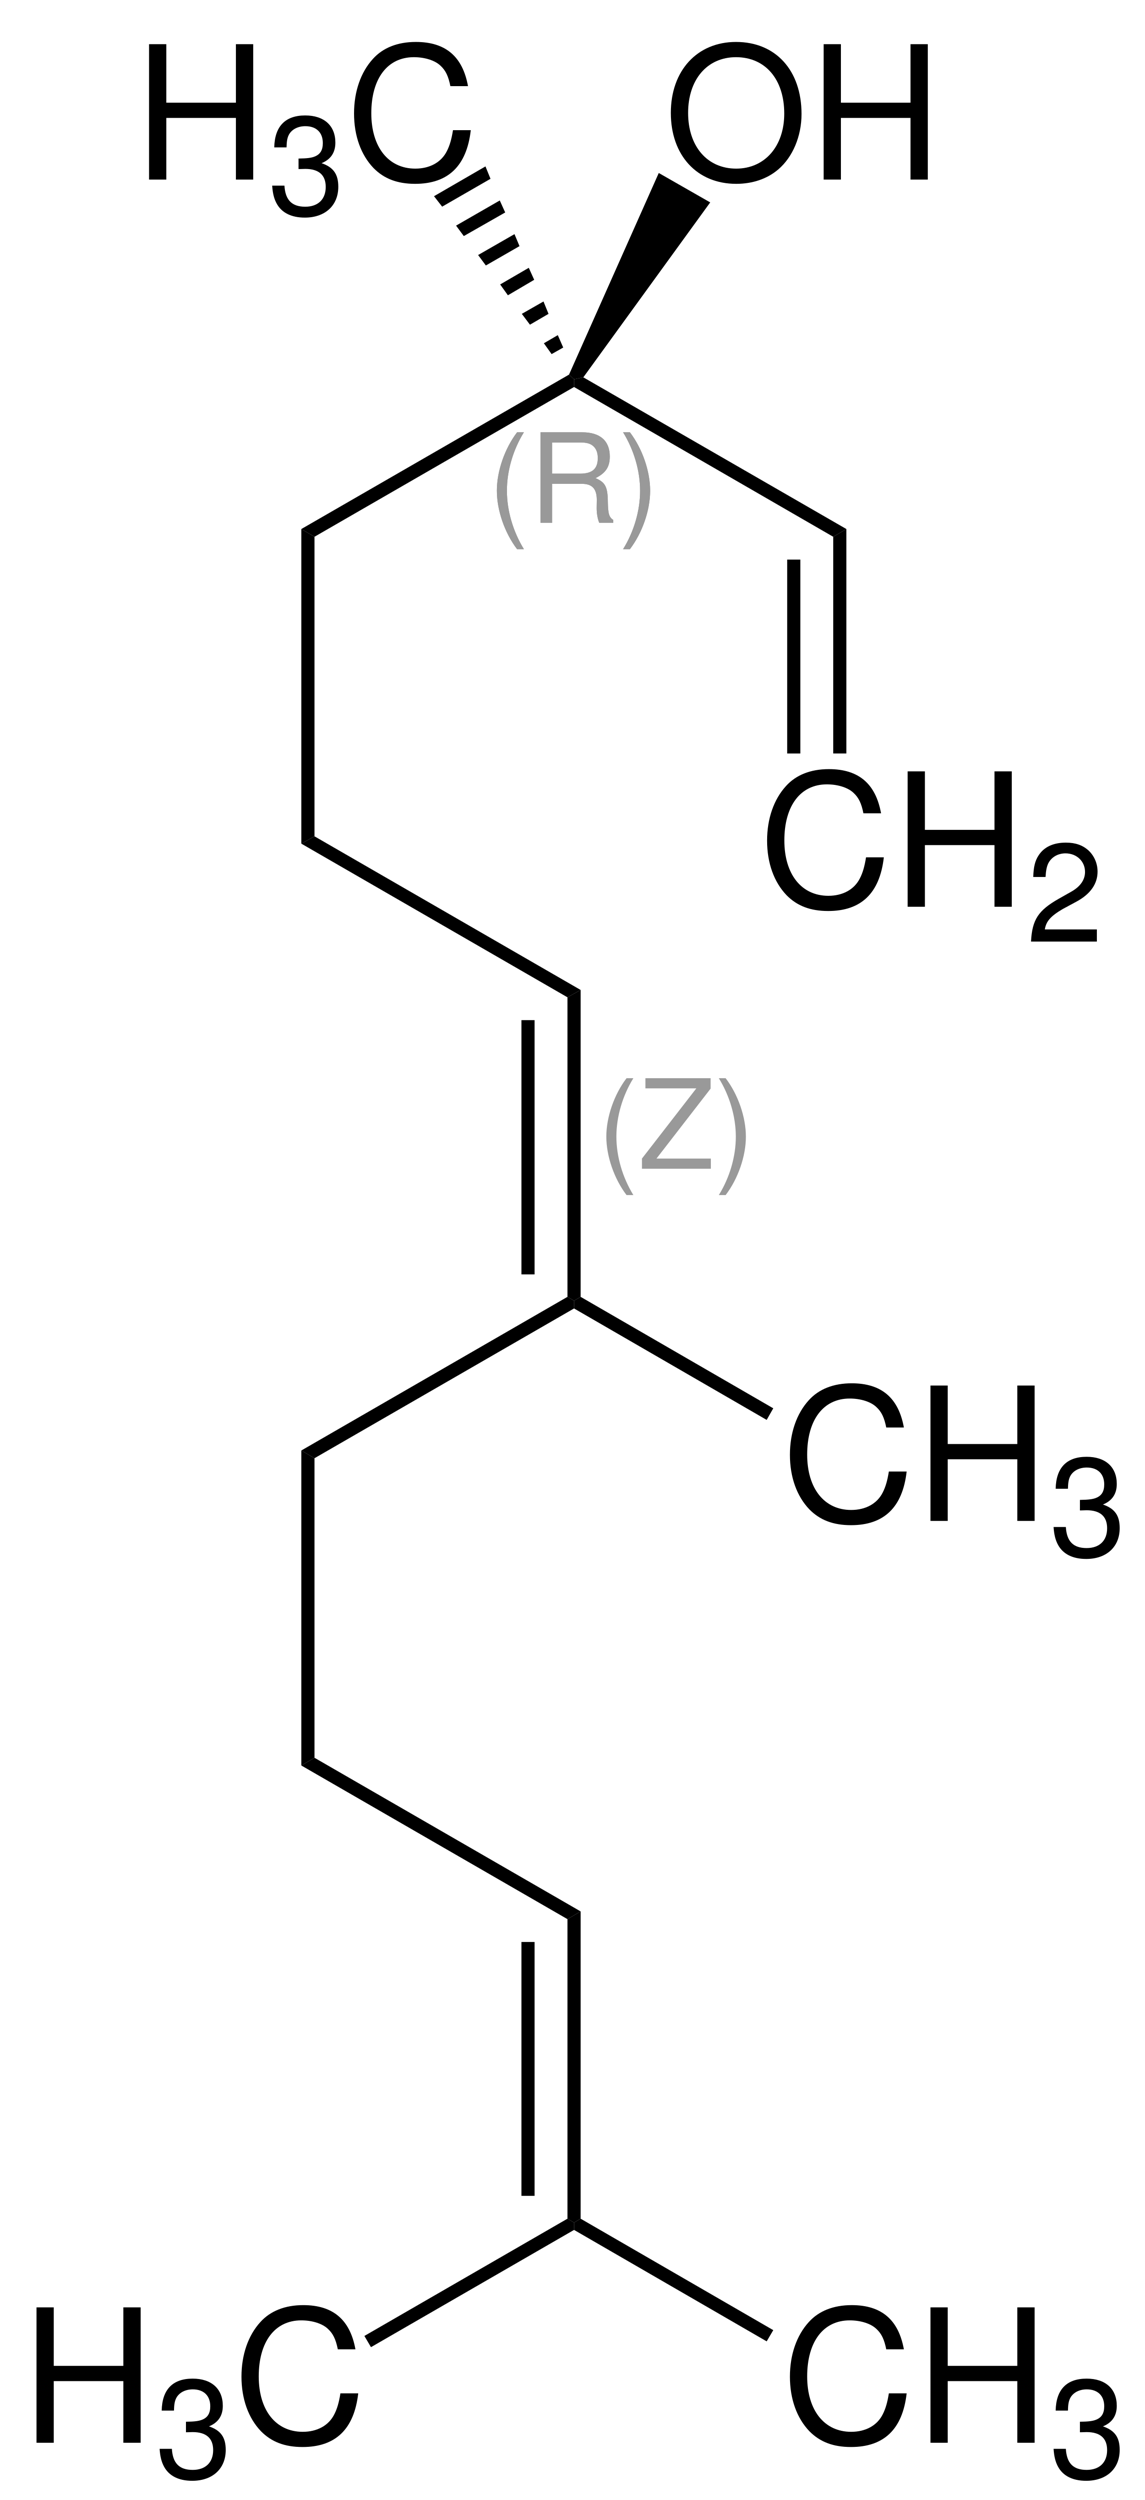 <?xml version="1.0" encoding="UTF-8"?>
<svg width="148pt" version="1.1" xmlns="http://www.w3.org/2000/svg" height="323pt" viewBox="0 0 148 323" xmlns:xlink="http://www.w3.org/1999/xlink">
 <defs>
  <clipPath id="Clip0">
   <path d="M0 0 L148 0 L148 323 L0 323 L0 0 Z" transform="translate(0, 0)"/>
  </clipPath>
 </defs>
 <g id="Hintergrund">
  <g id="Gruppe1" clip-path="url(#Clip0)">
   <path style="fill:#999999; fill-rule:evenodd;stroke:none;" d="M2.613 0 C1.012 2.102 0 5.023 0 7.543 C0 10.078 1.012 13 2.613 15.101 L3.496 15.101 C2.086 12.805 1.301 10.109 1.301 7.543 C1.301 4.992 2.086 2.281 3.496 0 L2.613 0 Z" transform="translate(64.222, 55.851)"/>
   <path style="fill:#999999; fill-rule:evenodd;stroke:none;" d="M1.492 6.66 L5.344 6.66 C6.676 6.66 7.27 7.301 7.27 8.746 L7.254 9.789 C7.254 10.512 7.383 11.219 7.59 11.699 L9.402 11.699 L9.402 11.332 C8.844 10.945 8.73 10.527 8.699 8.973 C8.68 7.047 8.375 6.469 7.109 5.922 C8.426 5.266 8.953 4.476 8.953 3.129 C8.953 1.109 7.703 0 5.391 0 L0 0 L0 11.699 L1.492 11.699 L1.492 6.66 Z M1.492 5.344 L1.492 1.316 L5.102 1.316 C5.938 1.316 6.418 1.445 6.789 1.766 C7.188 2.102 7.399 2.633 7.399 3.324 C7.399 4.719 6.691 5.344 5.102 5.344 L1.492 5.344 Z" transform="translate(69.869, 55.851)"/>
   <path style="fill:#999999; fill-rule:evenodd;stroke:none;" d="M0.883 15.101 C2.488 13 3.5 10.078 3.5 7.559 C3.5 5.023 2.488 2.102 0.883 0 L0 0 C1.414 2.297 2.199 4.992 2.199 7.559 C2.199 10.109 1.414 12.824 0 15.101 L0.883 15.101 Z" transform="translate(80.538, 55.851)"/>
   <path style="fill:#999999; fill-rule:evenodd;stroke:none;" d="M2.613 0 C1.012 2.102 0 5.023 0 7.543 C0 10.078 1.012 13 2.613 15.101 L3.496 15.101 C2.086 12.805 1.301 10.109 1.301 7.543 C1.301 4.992 2.086 2.281 3.496 0 L2.613 0 Z" transform="translate(64.222, 55.851)"/>
   <path style="fill:#999999; fill-rule:evenodd;stroke:none;" d="M1.492 6.66 L5.344 6.66 C6.676 6.66 7.27 7.301 7.27 8.746 L7.254 9.789 C7.254 10.512 7.383 11.219 7.59 11.699 L9.402 11.699 L9.402 11.332 C8.844 10.945 8.73 10.527 8.699 8.973 C8.68 7.047 8.375 6.469 7.109 5.922 C8.426 5.266 8.953 4.476 8.953 3.129 C8.953 1.109 7.703 0 5.391 0 L0 0 L0 11.699 L1.492 11.699 L1.492 6.66 Z M1.492 5.344 L1.492 1.316 L5.102 1.316 C5.938 1.316 6.418 1.445 6.789 1.766 C7.188 2.102 7.399 2.633 7.399 3.324 C7.399 4.719 6.691 5.344 5.102 5.344 L1.492 5.344 Z" transform="translate(69.869, 55.851)"/>
   <path style="fill:#999999; fill-rule:evenodd;stroke:none;" d="M0.883 15.101 C2.488 13 3.5 10.078 3.5 7.559 C3.5 5.023 2.488 2.102 0.883 0 L0 0 C1.414 2.297 2.199 4.992 2.199 7.559 C2.199 10.109 1.414 12.824 0 15.101 L0.883 15.101 Z" transform="translate(80.538, 55.851)"/>
   <path style="fill:#000000; fill-rule:evenodd;stroke:none;" d="M14.731 5.711 C14.036 1.875 11.828 0 7.989 0 C5.637 0 3.743 0.746 2.446 2.184 C0.864 3.914 0 6.41 0 9.238 C0 12.117 0.887 14.59 2.52 16.293 C3.887 17.684 5.614 18.332 7.895 18.332 C12.164 18.332 14.563 16.031 15.09 11.399 L12.789 11.399 C12.598 12.598 12.356 13.414 11.996 14.11 C11.278 15.551 9.789 16.367 7.918 16.367 C4.438 16.367 2.231 13.582 2.231 9.215 C2.231 4.731 4.317 1.969 7.727 1.969 C9.141 1.969 10.461 2.379 11.18 3.074 C11.828 3.672 12.188 4.395 12.453 5.711 L14.731 5.711 Z" transform="translate(99.152, 99.369)"/>
   <path style="fill:#000000; fill-rule:evenodd;stroke:none;" d="M11.227 9.528 L11.227 17.492 L13.461 17.492 L13.461 0 L11.227 0 L11.227 7.559 L2.231 7.559 L2.231 0 L0 0 L0 17.492 L2.231 17.492 L2.231 9.528 L11.227 9.528 Z" transform="translate(117.319, 99.658)"/>
   <path style="fill:#000000; fill-rule:evenodd;stroke:none;" d="M8.511 11.215 L1.785 11.215 C1.949 10.172 2.523 9.504 4.093 8.582 L5.898 7.61 C7.683 6.637 8.601 5.321 8.601 3.75 C8.601 2.688 8.168 1.696 7.41 0.992 C6.652 0.324 5.734 0 4.507 0 C2.886 0 1.675 0.559 0.972 1.66 C0.523 2.344 0.324 3.137 0.289 4.438 L1.875 4.438 C1.929 3.571 2.039 3.047 2.253 2.633 C2.668 1.856 3.5 1.387 4.453 1.387 C5.898 1.387 6.98 2.414 6.98 3.785 C6.98 4.797 6.382 5.66 5.246 6.313 L3.589 7.25 C0.918 8.766 0.144 9.973 0 12.785 L8.511 12.785 L8.511 11.215 Z" transform="translate(133.268, 108.865)"/>
   <path style="fill:#000000; fill-rule:nonzero;stroke:none;" d="M1.7 20.949 L0 19.949 L34.6 0 L35.25 0.6 L35.25 1.6 L1.7 20.949 Z" transform="translate(38.95, 48.4)"/>
   <path style="fill:#000000; fill-rule:nonzero;stroke:none;" d="M1.7 39.7 L0 40.65 L0 0 L1.7 1 L1.7 39.7 Z" transform="translate(38.95, 68.35)"/>
   <path style="fill:#000000; fill-rule:nonzero;stroke:none;" d="M36.1 19.85 L34.399 20.8 L0 0.95 L1.7 0 L36.1 19.85 Z" transform="translate(38.95, 108.05)"/>
   <path style="fill:#000000; fill-rule:nonzero;stroke:none;" d="M0 1 L1.7 0 L1.7 29 L0 29 L0 1 Z" transform="translate(107.7, 68.35)"/>
   <path style="fill:#000000; fill-rule:nonzero;stroke:none;" d="M0 0 L1.7 0 L1.7 25.05 L0 25.05 L0 0 Z" transform="translate(101.75, 72.3)"/>
   <path style="fill:#000000; fill-rule:nonzero;stroke:none;" d="M0 1.25 L0 0.25 L1.2 0 L35.2 19.6 L33.5 20.6 L0 1.25 Z" transform="translate(74.2, 48.75)"/>
   <path style="fill:#000000; fill-rule:evenodd;stroke:none;" d="M8.422 0 C3.41 0 0 3.695 0 9.168 C0 14.66 3.383 18.332 8.449 18.332 C10.582 18.332 12.453 17.684 13.871 16.484 C15.766 14.879 16.894 12.168 16.894 9.312 C16.894 3.672 13.559 0 8.422 0 Z M8.422 1.969 C12.215 1.969 14.66 4.824 14.66 9.262 C14.66 13.488 12.141 16.367 8.449 16.367 C4.703 16.367 2.234 13.488 2.234 9.168 C2.234 4.848 4.703 1.969 8.422 1.969 Z" transform="translate(86.71, 5.419)"/>
   <path style="fill:#000000; fill-rule:evenodd;stroke:none;" d="M11.226 9.527 L11.226 17.492 L13.461 17.492 L13.461 0 L11.226 0 L11.226 7.559 L2.23 7.559 L2.23 0 L0 0 L0 17.492 L2.23 17.492 L2.23 9.527 L11.226 9.527 Z" transform="translate(106.464, 5.708)"/>
   <path style="fill:#000000; fill-rule:nonzero;stroke:none;" d="M11.601 0 L18.25 3.801 L1.851 26.4 L0.65 26.65 L0 26.051 L11.601 0 Z" transform="translate(73.55, 22.35)"/>
   <path style="fill:#000000; fill-rule:evenodd;stroke:none;" d="M11.226 9.527 L11.226 17.492 L13.461 17.492 L13.461 0 L11.226 0 L11.226 7.559 L2.23 7.559 L2.23 0 L0 0 L0 17.492 L2.23 17.492 L2.23 9.527 L11.226 9.527 Z" transform="translate(19.268, 5.708)"/>
   <path style="fill:#000000; fill-rule:evenodd;stroke:none;" d="M3.406 6.926 L3.605 6.926 L4.273 6.906 C6.023 6.906 6.922 7.699 6.922 9.234 C6.922 10.836 5.934 11.793 4.273 11.793 C2.543 11.793 1.695 10.926 1.586 9.07 L0 9.07 C0.07 10.098 0.25 10.766 0.559 11.344 C1.207 12.57 2.469 13.199 4.219 13.199 C6.851 13.199 8.547 11.633 8.547 9.215 C8.547 7.59 7.914 6.691 6.383 6.168 C7.574 5.68 8.168 4.797 8.168 3.516 C8.168 1.316 6.707 0 4.273 0 C1.695 0 0.324 1.406 0.27 4.129 L1.855 4.129 C1.875 3.356 1.945 2.922 2.144 2.523 C2.504 1.82 3.301 1.387 4.289 1.387 C5.699 1.387 6.547 2.199 6.547 3.57 C6.547 4.473 6.219 5.012 5.516 5.301 C5.086 5.481 4.523 5.555 3.406 5.57 L3.406 6.926 Z" transform="translate(35.181, 14.915)"/>
   <path style="fill:#000000; fill-rule:evenodd;stroke:none;" d="M14.73 5.711 C14.035 1.875 11.828 0 7.988 0 C5.637 0 3.742 0.746 2.445 2.184 C0.863 3.914 0 6.41 0 9.238 C0 12.117 0.887 14.59 2.519 16.293 C3.887 17.684 5.613 18.332 7.894 18.332 C12.164 18.332 14.562 16.031 15.09 11.399 L12.789 11.399 C12.598 12.598 12.355 13.414 11.996 14.109 C11.277 15.551 9.789 16.367 7.918 16.367 C4.438 16.367 2.231 13.582 2.231 9.215 C2.231 4.73 4.316 1.969 7.727 1.969 C9.141 1.969 10.461 2.379 11.18 3.074 C11.828 3.672 12.188 4.395 12.453 5.711 L14.73 5.711 Z" transform="translate(45.763, 5.419)"/>
   <path style="fill:#000000; fill-rule:nonzero;stroke:none;" d="M0 3.85 L6.65 0 L7.301 1.6 L1.051 5.2 L0 3.85 Z" transform="translate(56.1, 21.5)"/>
   <path style="fill:#000000; fill-rule:nonzero;stroke:none;" d="M0 3.25 L5.649 0 L6.35 1.55 L1 4.6 L0 3.25 Z" transform="translate(58.95, 25.9)"/>
   <path style="fill:#000000; fill-rule:nonzero;stroke:none;" d="M0 2.7 L4.7 0 L5.351 1.55 L1 4.05 L0 2.7 Z" transform="translate(61.8, 30.25)"/>
   <path style="fill:#000000; fill-rule:nonzero;stroke:none;" d="M0 2.15 L3.699 0 L4.399 1.551 L1 3.551 L0 2.15 Z" transform="translate(64.65, 34.6)"/>
   <path style="fill:#000000; fill-rule:nonzero;stroke:none;" d="M0 1.6 L2.8 0 L3.45 1.6 L1.05 3 L0 1.6 Z" transform="translate(67.45, 38.95)"/>
   <path style="fill:#000000; fill-rule:nonzero;stroke:none;" d="M0 1.05 L1.8 0 L2.5 1.601 L1 2.45 L0 1.05 Z" transform="translate(70.3, 43.3)"/>
   <path style="fill:#000000; fill-rule:nonzero;stroke:none;" d="M1.7 39.65 L0.851 40.15 L0 39.65 L0 0.95 L1.7 0 L1.7 39.65 Z" transform="translate(73.35, 127.9)"/>
   <path style="fill:#000000; fill-rule:nonzero;stroke:none;" d="M1.699 32.85 L0 32.85 L0 0 L1.699 0 L1.699 32.85 Z" transform="translate(67.4, 131.8)"/>
   <path style="fill:#999999; fill-rule:evenodd;stroke:none;" d="M2.613 0 C1.012 2.101 0 5.023 0 7.543 C0 10.078 1.012 13 2.613 15.101 L3.496 15.101 C2.086 12.804 1.301 10.109 1.301 7.543 C1.301 4.992 2.086 2.281 3.496 0 L2.613 0 Z" transform="translate(78.372, 139.301)"/>
   <path style="fill:#999999; fill-rule:evenodd;stroke:none;" d="M8.875 0 L0.449 0 L0.449 1.316 L7.027 1.316 L0 10.383 L0 11.699 L8.906 11.699 L8.906 10.383 L1.879 10.383 L8.875 1.347 L8.875 0 Z" transform="translate(82.977, 139.301)"/>
   <path style="fill:#999999; fill-rule:evenodd;stroke:none;" d="M0.883 15.101 C2.488 13 3.5 10.078 3.5 7.558 C3.5 5.023 2.488 2.101 0.883 0 L0 0 C1.414 2.297 2.199 4.992 2.199 7.558 C2.199 10.109 1.414 12.824 0 15.101 L0.883 15.101 Z" transform="translate(92.912, 139.301)"/>
   <path style="fill:#000000; fill-rule:evenodd;stroke:none;" d="M14.73 5.711 C14.035 1.875 11.828 0 7.988 0 C5.636 0 3.742 0.746 2.445 2.183 C0.863 3.914 0 6.41 0 9.238 C0 12.117 0.886 14.59 2.519 16.293 C3.886 17.683 5.613 18.332 7.894 18.332 C12.164 18.332 14.562 16.031 15.089 11.398 L12.789 11.398 C12.597 12.597 12.355 13.414 11.996 14.109 C11.277 15.551 9.789 16.367 7.918 16.367 C4.437 16.367 2.23 13.582 2.23 9.215 C2.23 4.73 4.316 1.969 7.726 1.969 C9.14 1.969 10.46 2.379 11.179 3.074 C11.828 3.672 12.187 4.394 12.453 5.711 L14.73 5.711 Z" transform="translate(102.103, 178.719)"/>
   <path style="fill:#000000; fill-rule:evenodd;stroke:none;" d="M11.226 9.527 L11.226 17.492 L13.46 17.492 L13.46 0 L11.226 0 L11.226 7.558 L2.23 7.558 L2.23 0 L0 0 L0 17.492 L2.23 17.492 L2.23 9.527 L11.226 9.527 Z" transform="translate(120.27, 179.008)"/>
   <path style="fill:#000000; fill-rule:evenodd;stroke:none;" d="M3.406 6.926 L3.605 6.926 L4.273 6.906 C6.023 6.906 6.921 7.699 6.921 9.234 C6.921 10.836 5.933 11.793 4.273 11.793 C2.543 11.793 1.695 10.926 1.586 9.07 L0 9.07 C0.07 10.098 0.25 10.765 0.558 11.344 C1.207 12.57 2.468 13.199 4.218 13.199 C6.851 13.199 8.546 11.633 8.546 9.215 C8.546 7.59 7.914 6.691 6.382 6.168 C7.574 5.68 8.168 4.797 8.168 3.515 C8.168 1.316 6.707 0 4.273 0 C1.695 0 0.324 1.406 0.269 4.129 L1.855 4.129 C1.875 3.355 1.945 2.922 2.144 2.523 C2.504 1.82 3.3 1.387 4.289 1.387 C5.699 1.387 6.546 2.199 6.546 3.57 C6.546 4.473 6.218 5.012 5.515 5.301 C5.086 5.48 4.523 5.555 3.406 5.57 L3.406 6.926 Z" transform="translate(136.183, 188.215)"/>
   <path style="fill:#000000; fill-rule:nonzero;stroke:none;" d="M25.75 14.4 L24.899 15.9 L0 1.5 L0 0.5 L0.85 0 L25.75 14.4 Z" transform="translate(74.2, 167.55)"/>
   <path style="fill:#000000; fill-rule:nonzero;stroke:none;" d="M1.7 20.85 L0 19.85 L34.399 0 L35.25 0.5 L35.25 1.5 L1.7 20.85 Z" transform="translate(38.95, 167.55)"/>
   <path style="fill:#000000; fill-rule:nonzero;stroke:none;" d="M1.7 39.7 L0 40.7 L0 0 L1.7 1 L1.7 39.7 Z" transform="translate(38.95, 187.4)"/>
   <path style="fill:#000000; fill-rule:nonzero;stroke:none;" d="M36.1 19.85 L34.399 20.85 L0 1 L1.7 0 L36.1 19.85 Z" transform="translate(38.95, 227.1)"/>
   <path style="fill:#000000; fill-rule:nonzero;stroke:none;" d="M1.7 39.7 L0.851 40.2 L0 39.7 L0 1 L1.7 0 L1.7 39.7 Z" transform="translate(73.35, 246.95)"/>
   <path style="fill:#000000; fill-rule:nonzero;stroke:none;" d="M1.699 32.8 L0 32.8 L0 0 L1.699 0 L1.699 32.8 Z" transform="translate(67.4, 250.9)"/>
   <path style="fill:#000000; fill-rule:evenodd;stroke:none;" d="M11.226 9.528 L11.226 17.493 L13.461 17.493 L13.461 0 L11.226 0 L11.226 7.559 L2.23 7.559 L2.23 0 L0 0 L0 17.493 L2.23 17.493 L2.23 9.528 L11.226 9.528 Z" transform="translate(4.718, 298.107)"/>
   <path style="fill:#000000; fill-rule:evenodd;stroke:none;" d="M3.406 6.926 L3.605 6.926 L4.273 6.907 C6.023 6.907 6.922 7.7 6.922 9.235 C6.922 10.836 5.934 11.793 4.273 11.793 C2.543 11.793 1.695 10.926 1.586 9.071 L0 9.071 C0.07 10.098 0.25 10.766 0.559 11.344 C1.207 12.571 2.469 13.2 4.219 13.2 C6.851 13.2 8.547 11.633 8.547 9.215 C8.547 7.59 7.914 6.692 6.383 6.168 C7.574 5.68 8.168 4.797 8.168 3.516 C8.168 1.317 6.707 0 4.273 0 C1.695 0 0.324 1.407 0.27 4.129 L1.855 4.129 C1.875 3.356 1.945 2.922 2.144 2.524 C2.504 1.821 3.301 1.387 4.289 1.387 C5.699 1.387 6.547 2.2 6.547 3.571 C6.547 4.473 6.219 5.012 5.516 5.301 C5.086 5.481 4.523 5.555 3.406 5.571 L3.406 6.926 Z" transform="translate(20.631, 307.314)"/>
   <path style="fill:#000000; fill-rule:evenodd;stroke:none;" d="M14.73 5.711 C14.035 1.875 11.828 0 7.988 0 C5.637 0 3.742 0.746 2.445 2.184 C0.863 3.914 0 6.411 0 9.239 C0 12.118 0.887 14.59 2.519 16.293 C3.887 17.684 5.613 18.332 7.894 18.332 C12.164 18.332 14.562 16.032 15.09 11.399 L12.789 11.399 C12.598 12.598 12.355 13.414 11.996 14.11 C11.277 15.551 9.789 16.368 7.918 16.368 C4.438 16.368 2.231 13.582 2.231 9.215 C2.231 4.731 4.316 1.969 7.727 1.969 C9.141 1.969 10.461 2.379 11.18 3.075 C11.828 3.672 12.188 4.395 12.453 5.711 L14.73 5.711 Z" transform="translate(31.213, 297.818)"/>
   <path style="fill:#000000; fill-rule:nonzero;stroke:none;" d="M0.851 16.6 L0 15.15 L26.25 0 L27.101 0.5 L27.101 1.45 L0.851 16.6 Z" transform="translate(47.1, 286.65)"/>
   <path style="fill:#000000; fill-rule:evenodd;stroke:none;" d="M14.73 5.711 C14.035 1.875 11.828 0 7.988 0 C5.636 0 3.742 0.746 2.445 2.184 C0.863 3.914 0 6.411 0 9.239 C0 12.118 0.886 14.59 2.519 16.293 C3.886 17.684 5.613 18.332 7.894 18.332 C12.164 18.332 14.562 16.032 15.089 11.399 L12.789 11.399 C12.597 12.598 12.355 13.414 11.996 14.11 C11.277 15.551 9.789 16.368 7.918 16.368 C4.437 16.368 2.23 13.582 2.23 9.215 C2.23 4.731 4.316 1.969 7.726 1.969 C9.14 1.969 10.46 2.379 11.179 3.075 C11.828 3.672 12.187 4.395 12.453 5.711 L14.73 5.711 Z" transform="translate(102.103, 297.818)"/>
   <path style="fill:#000000; fill-rule:evenodd;stroke:none;" d="M11.226 9.528 L11.226 17.493 L13.46 17.493 L13.46 0 L11.226 0 L11.226 7.559 L2.23 7.559 L2.23 0 L0 0 L0 17.493 L2.23 17.493 L2.23 9.528 L11.226 9.528 Z" transform="translate(120.27, 298.107)"/>
   <path style="fill:#000000; fill-rule:evenodd;stroke:none;" d="M3.406 6.926 L3.605 6.926 L4.273 6.907 C6.023 6.907 6.921 7.7 6.921 9.235 C6.921 10.836 5.933 11.793 4.273 11.793 C2.543 11.793 1.695 10.926 1.586 9.071 L0 9.071 C0.07 10.098 0.25 10.766 0.558 11.344 C1.207 12.571 2.468 13.2 4.218 13.2 C6.851 13.2 8.546 11.633 8.546 9.215 C8.546 7.59 7.914 6.692 6.382 6.168 C7.574 5.68 8.168 4.797 8.168 3.516 C8.168 1.317 6.707 0 4.273 0 C1.695 0 0.324 1.407 0.269 4.129 L1.855 4.129 C1.875 3.356 1.945 2.922 2.144 2.524 C2.504 1.821 3.3 1.387 4.289 1.387 C5.699 1.387 6.546 2.2 6.546 3.571 C6.546 4.473 6.218 5.012 5.515 5.301 C5.086 5.481 4.523 5.555 3.406 5.571 L3.406 6.926 Z" transform="translate(136.183, 307.314)"/>
   <path style="fill:#000000; fill-rule:nonzero;stroke:none;" d="M25.75 14.4 L24.899 15.85 L0 1.45 L0 0.5 L0.85 0 L25.75 14.4 Z" transform="translate(74.2, 286.65)"/>
  </g>
 </g>
</svg>
